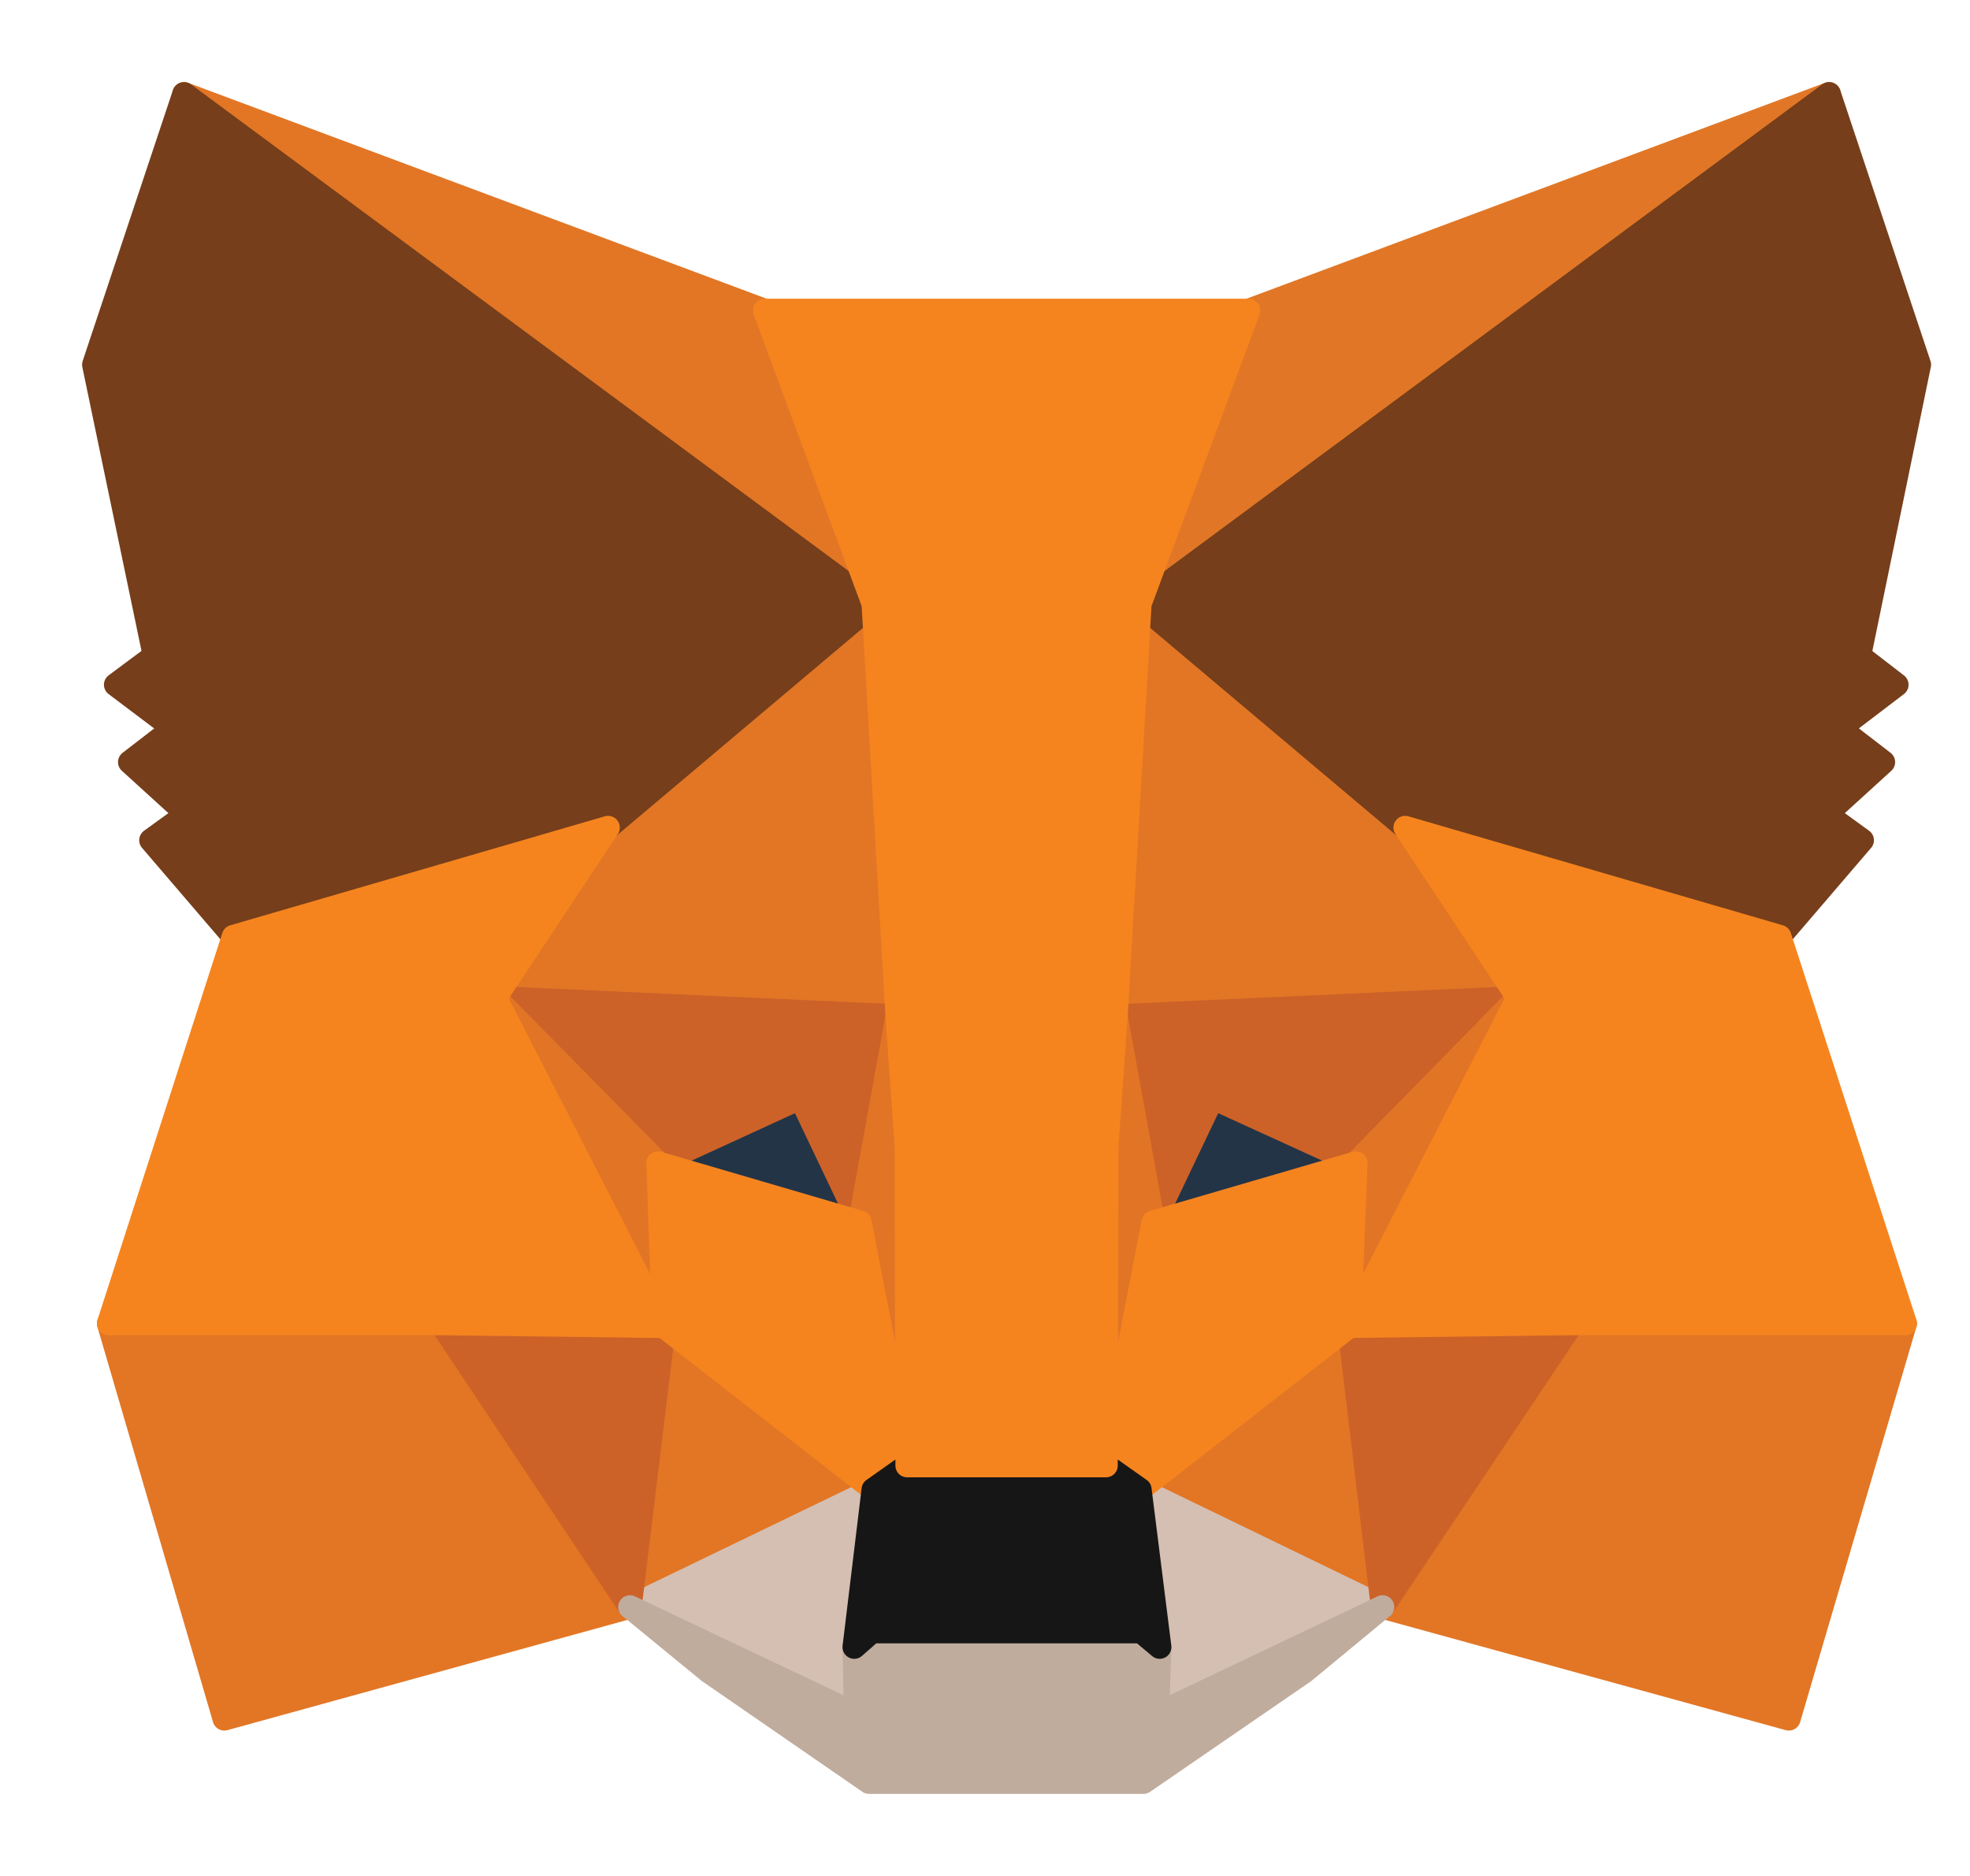<svg width="21" height="20" viewBox="0 0 21 20" fill="none" xmlns="http://www.w3.org/2000/svg">
<path d="M19.498 1L11.896 6.625L13.309 3.31L19.498 1Z" fill="#E17726" stroke="#E17726" stroke-width="0.25" stroke-linecap="round" stroke-linejoin="round"/>
<path d="M1.962 1L9.497 6.677L8.151 3.31L1.962 1Z" fill="#E27625" stroke="#E27625" stroke-width="0.25" stroke-linecap="round" stroke-linejoin="round"/>
<path d="M16.76 14.043L14.738 17.133L19.069 18.325L20.309 14.11L16.76 14.043Z" fill="#E27625" stroke="#E27625" stroke-width="0.25" stroke-linecap="round" stroke-linejoin="round"/>
<path d="M1.158 14.11L2.391 18.325L6.715 17.133L4.7 14.043L1.158 14.11Z" fill="#E27625" stroke="#E27625" stroke-width="0.25" stroke-linecap="round" stroke-linejoin="round"/>
<path d="M6.482 8.822L5.279 10.637L9.565 10.832L9.422 6.22L6.482 8.822Z" fill="#E27625" stroke="#E27625" stroke-width="0.25" stroke-linecap="round" stroke-linejoin="round"/>
<path d="M14.978 8.823L11.993 6.168L11.896 10.833L16.181 10.638L14.978 8.823Z" fill="#E27625" stroke="#E27625" stroke-width="0.25" stroke-linecap="round" stroke-linejoin="round"/>
<path d="M6.715 17.132L9.309 15.88L7.076 14.14L6.715 17.132Z" fill="#E27625" stroke="#E27625" stroke-width="0.25" stroke-linecap="round" stroke-linejoin="round"/>
<path d="M12.151 15.88L14.738 17.132L14.385 14.14L12.151 15.88Z" fill="#E27625" stroke="#E27625" stroke-width="0.25" stroke-linecap="round" stroke-linejoin="round"/>
<path d="M14.738 17.133L12.151 15.88L12.362 17.56L12.339 18.273L14.738 17.133Z" fill="#D5BFB2" stroke="#D5BFB2" stroke-width="0.25" stroke-linecap="round" stroke-linejoin="round"/>
<path d="M6.715 17.133L9.121 18.273L9.106 17.56L9.309 15.88L6.715 17.133Z" fill="#D5BFB2" stroke="#D5BFB2" stroke-width="0.25" stroke-linecap="round" stroke-linejoin="round"/>
<path d="M9.166 13.03L7.015 12.4L8.534 11.703L9.166 13.03Z" fill="#233447" stroke="#233447" stroke-width="0.25" stroke-linecap="round" stroke-linejoin="round"/>
<path d="M12.294 13.03L12.926 11.703L14.452 12.4L12.294 13.03Z" fill="#233447" stroke="#233447" stroke-width="0.25" stroke-linecap="round" stroke-linejoin="round"/>
<path d="M6.715 17.133L7.091 14.043L4.699 14.11L6.715 17.133Z" fill="#CC6228" stroke="#CC6228" stroke-width="0.25" stroke-linecap="round" stroke-linejoin="round"/>
<path d="M14.369 14.043L14.738 17.133L16.761 14.11L14.369 14.043Z" fill="#CC6228" stroke="#CC6228" stroke-width="0.25" stroke-linecap="round" stroke-linejoin="round"/>
<path d="M16.181 10.637L11.896 10.832L12.294 13.03L12.926 11.703L14.452 12.4L16.181 10.637Z" fill="#CC6228" stroke="#CC6228" stroke-width="0.25" stroke-linecap="round" stroke-linejoin="round"/>
<path d="M7.016 12.4L8.534 11.703L9.166 13.03L9.565 10.832L5.279 10.637L7.016 12.4Z" fill="#CC6228" stroke="#CC6228" stroke-width="0.25" stroke-linecap="round" stroke-linejoin="round"/>
<path d="M5.279 10.637L7.076 14.14L7.016 12.4L5.279 10.637Z" fill="#E27525" stroke="#E27525" stroke-width="0.25" stroke-linecap="round" stroke-linejoin="round"/>
<path d="M14.452 12.4L14.384 14.14L16.182 10.637L14.452 12.4Z" fill="#E27525" stroke="#E27525" stroke-width="0.25" stroke-linecap="round" stroke-linejoin="round"/>
<path d="M9.565 10.832L9.166 13.03L9.67 15.625L9.783 12.205L9.565 10.832Z" fill="#E27525" stroke="#E27525" stroke-width="0.25" stroke-linecap="round" stroke-linejoin="round"/>
<path d="M11.896 10.832L11.685 12.197L11.79 15.625L12.294 13.03L11.896 10.832Z" fill="#E27525" stroke="#E27525" stroke-width="0.25" stroke-linecap="round" stroke-linejoin="round"/>
<path d="M12.294 13.03L11.79 15.625L12.151 15.88L14.384 14.14L14.452 12.4L12.294 13.03Z" fill="#F5841F" stroke="#F5841F" stroke-width="0.25" stroke-linecap="round" stroke-linejoin="round"/>
<path d="M7.015 12.4L7.075 14.14L9.309 15.88L9.669 15.625L9.166 13.03L7.015 12.4Z" fill="#F5841F" stroke="#F5841F" stroke-width="0.25" stroke-linecap="round" stroke-linejoin="round"/>
<path d="M12.339 18.273L12.362 17.56L12.166 17.395H9.294L9.106 17.56L9.121 18.273L6.715 17.132L7.557 17.822L9.264 19H12.189L13.903 17.822L14.738 17.132L12.339 18.273Z" fill="#C0AC9D" stroke="#C0AC9D" stroke-width="0.25" stroke-linecap="round" stroke-linejoin="round"/>
<path d="M12.151 15.88L11.79 15.625H9.67L9.309 15.88L9.106 17.56L9.294 17.395H12.166L12.362 17.56L12.151 15.88Z" fill="#161616" stroke="#161616" stroke-width="0.25" stroke-linecap="round" stroke-linejoin="round"/>
<path d="M19.821 6.992L20.46 3.888L19.498 1L12.151 6.438L14.979 8.822L18.971 9.985L19.851 8.958L19.468 8.68L20.077 8.125L19.61 7.765L20.22 7.3L19.821 6.992Z" fill="#763E1A" stroke="#763E1A" stroke-width="0.25" stroke-linecap="round" stroke-linejoin="round"/>
<path d="M1 3.888L1.647 6.992L1.233 7.3L1.85 7.765L1.383 8.125L1.993 8.68L1.609 8.958L2.489 9.985L6.482 8.822L9.309 6.438L1.962 1L1 3.888Z" fill="#763E1A" stroke="#763E1A" stroke-width="0.25" stroke-linecap="round" stroke-linejoin="round"/>
<path d="M18.971 9.985L14.979 8.823L16.182 10.637L14.384 14.14L16.761 14.11H20.31L18.971 9.985Z" fill="#F5841F" stroke="#F5841F" stroke-width="0.25" stroke-linecap="round" stroke-linejoin="round"/>
<path d="M6.482 8.823L2.489 9.985L1.158 14.11H4.7L7.076 14.14L5.279 10.637L6.482 8.823Z" fill="#F5841F" stroke="#F5841F" stroke-width="0.25" stroke-linecap="round" stroke-linejoin="round"/>
<path d="M11.896 10.832L12.151 6.437L13.309 3.31H8.151L9.309 6.437L9.564 10.832L9.662 12.212L9.67 15.625H11.79L11.798 12.212L11.896 10.832Z" fill="#F5841F" stroke="#F5841F" stroke-width="0.25" stroke-linecap="round" stroke-linejoin="round"/>
</svg>
